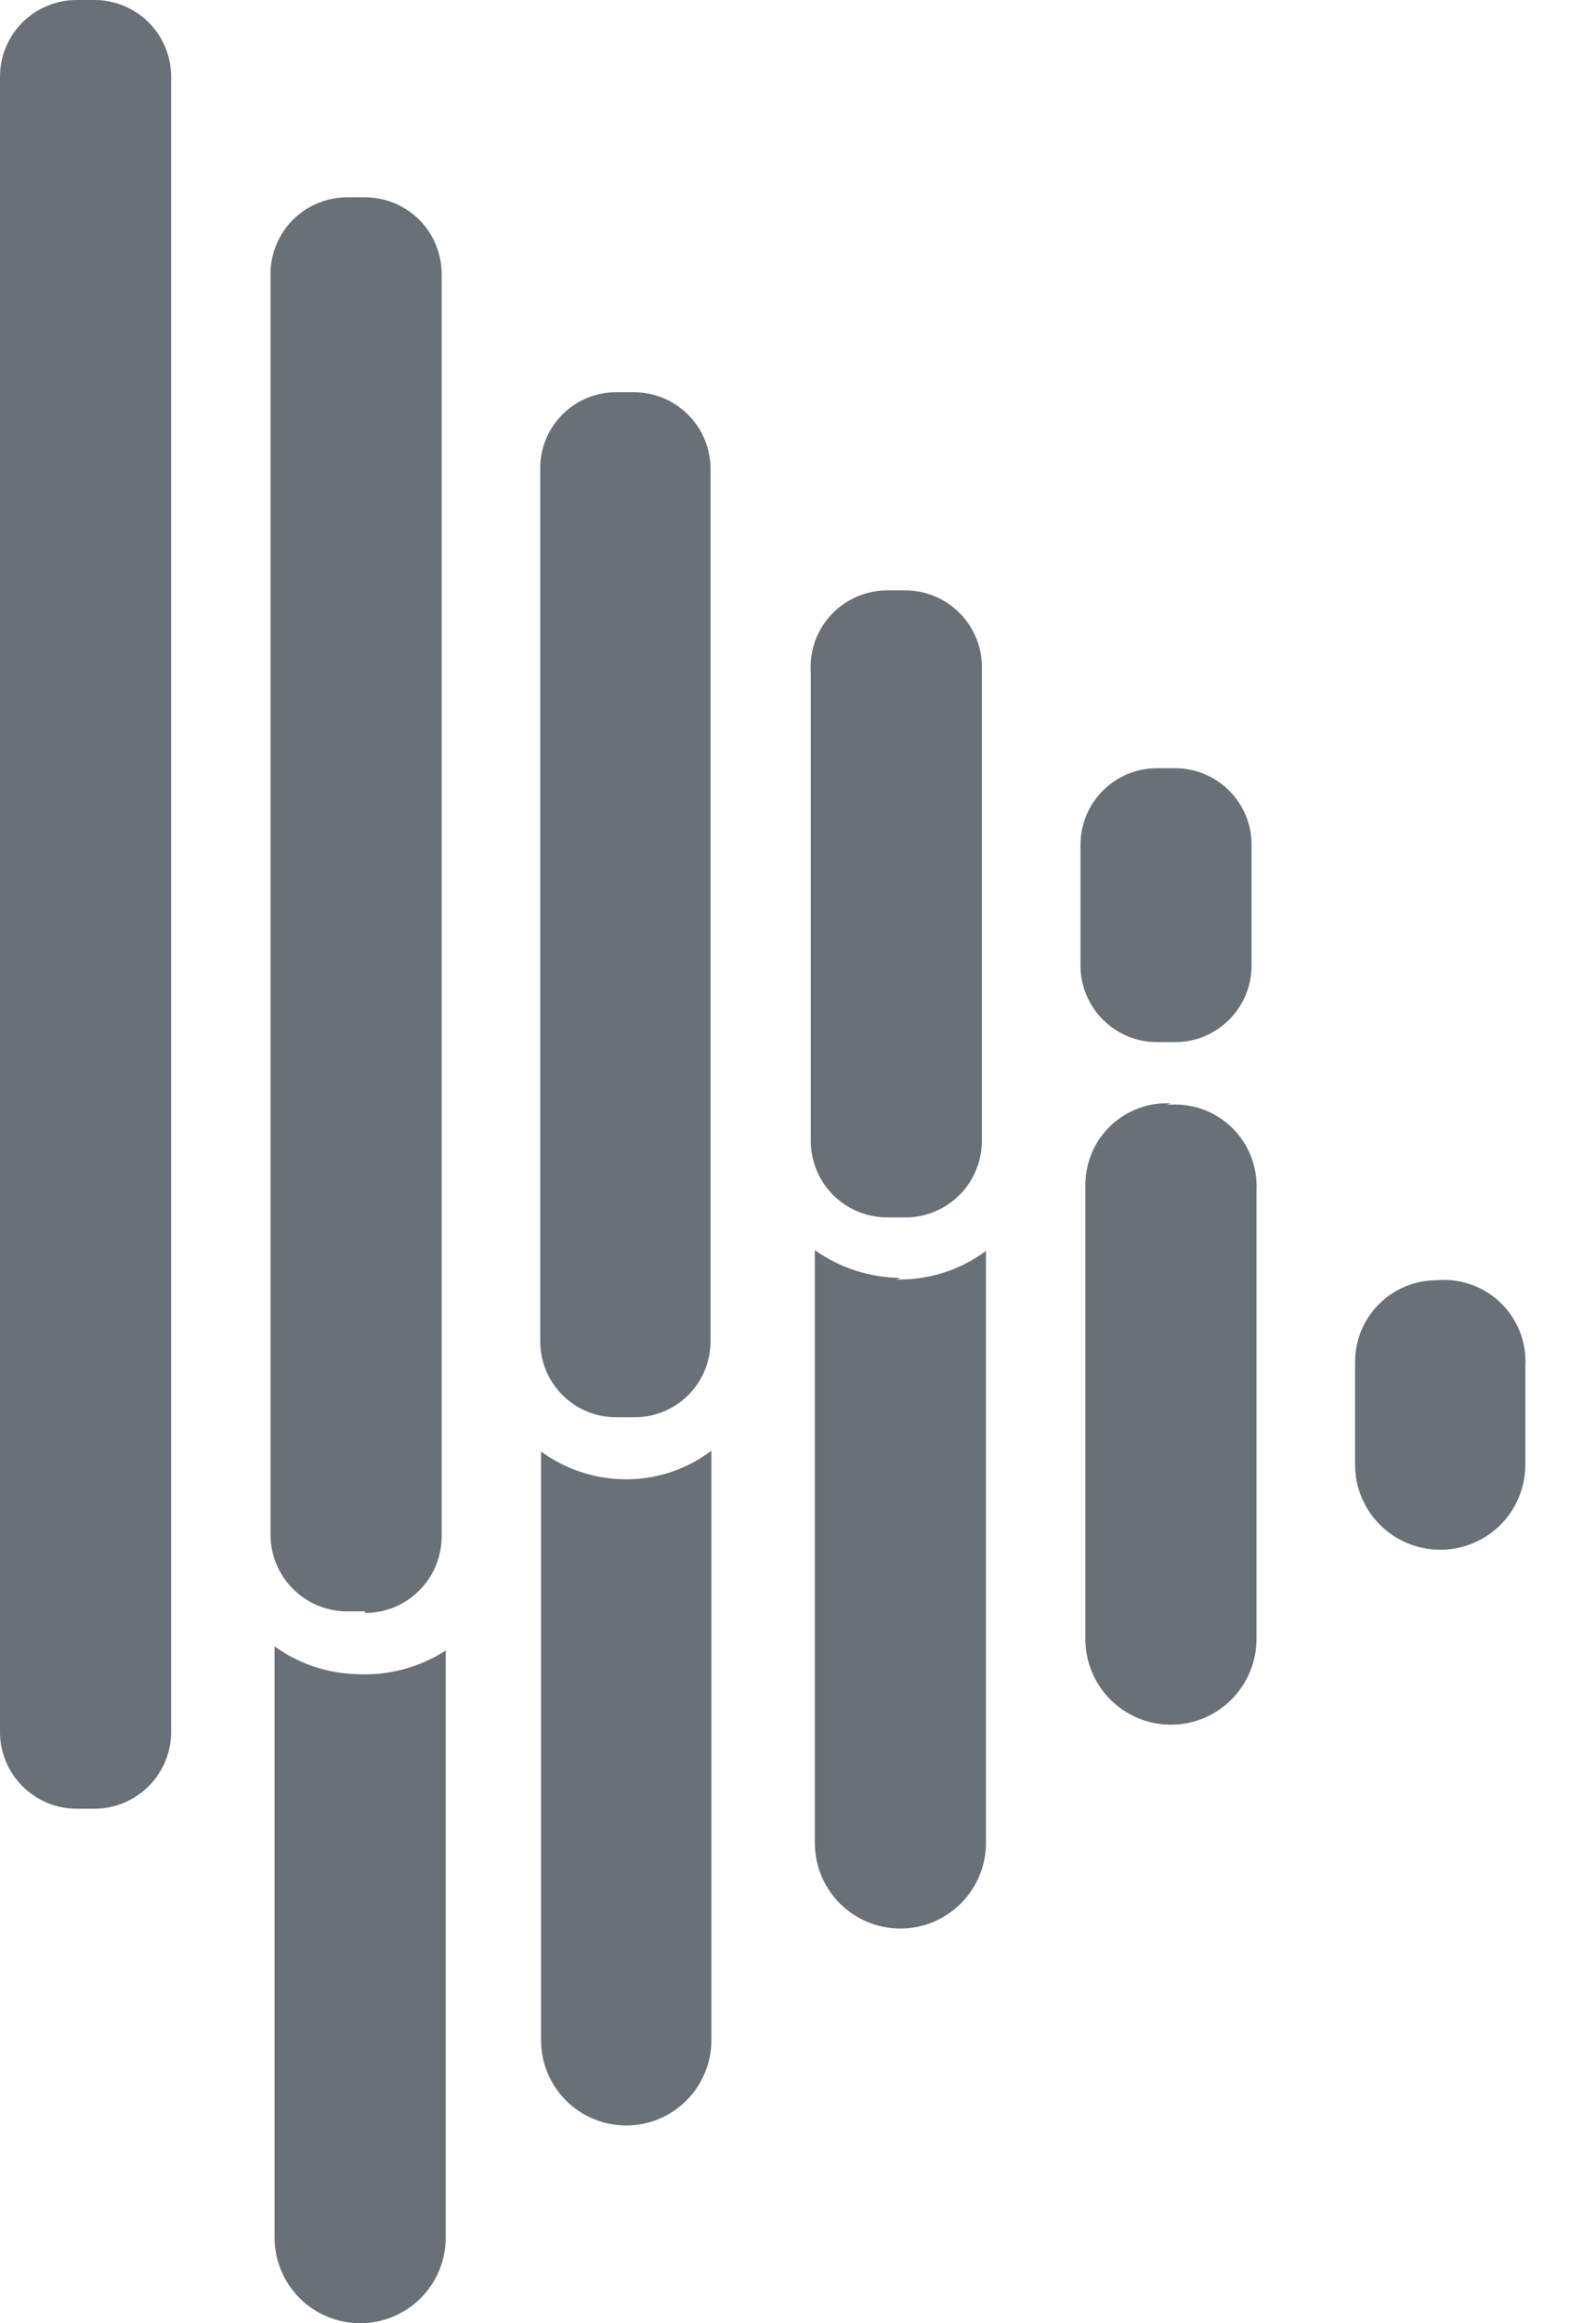 <svg width="22" height="32" viewBox="0 0 22 32" fill="none" xmlns="http://www.w3.org/2000/svg">
<path d="M9.806 19.982V28.102C9.806 28.414 9.682 28.712 9.462 28.932C9.242 29.153 8.943 29.276 8.632 29.276C8.321 29.276 8.022 29.153 7.802 28.932C7.582 28.712 7.458 28.414 7.458 28.102V19.993C7.785 20.232 8.177 20.365 8.581 20.375C9.022 20.387 9.454 20.249 9.806 19.982ZM19.802 17.634C19.504 17.634 19.218 17.753 19.008 17.963C18.797 18.174 18.679 18.46 18.679 18.758V20.173C18.679 20.484 18.802 20.783 19.023 21.003C19.243 21.223 19.541 21.346 19.853 21.346C20.164 21.346 20.462 21.223 20.683 21.003C20.903 20.783 21.026 20.484 21.026 20.173V18.814C21.035 18.653 21.009 18.491 20.95 18.341C20.891 18.191 20.8 18.056 20.684 17.944C20.568 17.832 20.429 17.746 20.277 17.693C20.125 17.64 19.963 17.619 19.802 17.634ZM4.908 23.059C4.504 23.047 4.113 22.914 3.785 22.677V30.821C3.785 31.134 3.909 31.433 4.131 31.655C4.352 31.876 4.652 32 4.965 32C5.277 32 5.577 31.876 5.798 31.655C6.02 31.433 6.144 31.134 6.144 30.821V22.734C5.777 22.971 5.344 23.085 4.908 23.059ZM16.14 15.197C15.988 15.189 15.836 15.213 15.693 15.266C15.55 15.319 15.42 15.4 15.31 15.505C15.199 15.611 15.111 15.737 15.052 15.877C14.992 16.017 14.961 16.168 14.961 16.32V22.576C14.961 22.889 15.085 23.189 15.306 23.41C15.528 23.631 15.828 23.756 16.14 23.756C16.453 23.756 16.753 23.631 16.974 23.41C17.195 23.189 17.32 22.889 17.32 22.576V16.399C17.329 16.237 17.302 16.075 17.243 15.924C17.183 15.773 17.091 15.636 16.974 15.524C16.856 15.412 16.716 15.327 16.562 15.274C16.409 15.222 16.246 15.203 16.084 15.219L16.14 15.197ZM12.411 17.601C11.988 17.598 11.576 17.464 11.232 17.219V25.384C11.232 25.697 11.356 25.997 11.577 26.218C11.799 26.439 12.099 26.564 12.411 26.564C12.724 26.564 13.024 26.439 13.245 26.218C13.466 25.997 13.591 25.697 13.591 25.384V17.23C13.235 17.495 12.799 17.634 12.355 17.623L12.411 17.601ZM2.359 23.857V1.045C2.356 0.767 2.243 0.501 2.046 0.305C1.848 0.11 1.581 -1.12311e-05 1.303 8.625e-10H1.056C0.778 -1.12311e-05 0.511 0.11 0.313 0.305C0.115 0.501 0.003 0.767 0 1.045V23.857C0 24.137 0.111 24.405 0.309 24.603C0.507 24.801 0.776 24.913 1.056 24.913H1.303C1.583 24.913 1.851 24.801 2.049 24.603C2.247 24.405 2.359 24.137 2.359 23.857ZM5.032 22.195H4.785C4.505 22.195 4.236 22.083 4.038 21.885C3.84 21.687 3.729 21.419 3.729 21.139V3.763C3.732 3.485 3.845 3.219 4.042 3.023C4.24 2.828 4.507 2.718 4.785 2.718H5.032C5.31 2.718 5.577 2.828 5.775 3.023C5.972 3.219 6.085 3.485 6.088 3.763V21.161C6.088 21.441 5.977 21.71 5.779 21.908C5.581 22.106 5.312 22.217 5.032 22.217V22.195ZM8.75 19.521H8.491C8.214 19.521 7.949 19.411 7.753 19.215C7.557 19.019 7.447 18.754 7.447 18.477V6.458C7.445 6.32 7.471 6.183 7.523 6.055C7.575 5.927 7.652 5.811 7.749 5.713C7.846 5.614 7.962 5.536 8.089 5.483C8.217 5.43 8.353 5.403 8.491 5.403H8.75C9.028 5.406 9.293 5.518 9.489 5.716C9.685 5.913 9.794 6.18 9.794 6.458V18.477C9.794 18.754 9.684 19.019 9.488 19.215C9.292 19.411 9.027 19.521 8.75 19.521ZM12.467 16.769H12.232C11.954 16.769 11.687 16.66 11.489 16.464C11.291 16.269 11.179 16.003 11.176 15.725V9.255C11.167 9.111 11.187 8.966 11.236 8.83C11.285 8.694 11.361 8.57 11.46 8.465C11.559 8.359 11.679 8.276 11.812 8.218C11.944 8.161 12.087 8.132 12.232 8.132H12.479C12.759 8.132 13.027 8.243 13.225 8.441C13.423 8.639 13.535 8.908 13.535 9.188V15.702C13.536 15.842 13.51 15.98 13.457 16.11C13.405 16.239 13.328 16.357 13.229 16.456C13.131 16.555 13.014 16.634 12.885 16.688C12.757 16.742 12.618 16.769 12.479 16.769H12.467ZM16.197 14.354H15.95C15.669 14.354 15.401 14.243 15.203 14.045C15.005 13.847 14.894 13.579 14.894 13.299V11.625C14.897 11.347 15.009 11.081 15.207 10.886C15.405 10.69 15.671 10.581 15.95 10.581H16.197C16.475 10.581 16.741 10.69 16.939 10.886C17.137 11.081 17.25 11.347 17.252 11.625V13.299C17.252 13.577 17.143 13.844 16.947 14.041C16.752 14.239 16.486 14.352 16.208 14.354H16.197Z" fill="#697077"/>
</svg>
